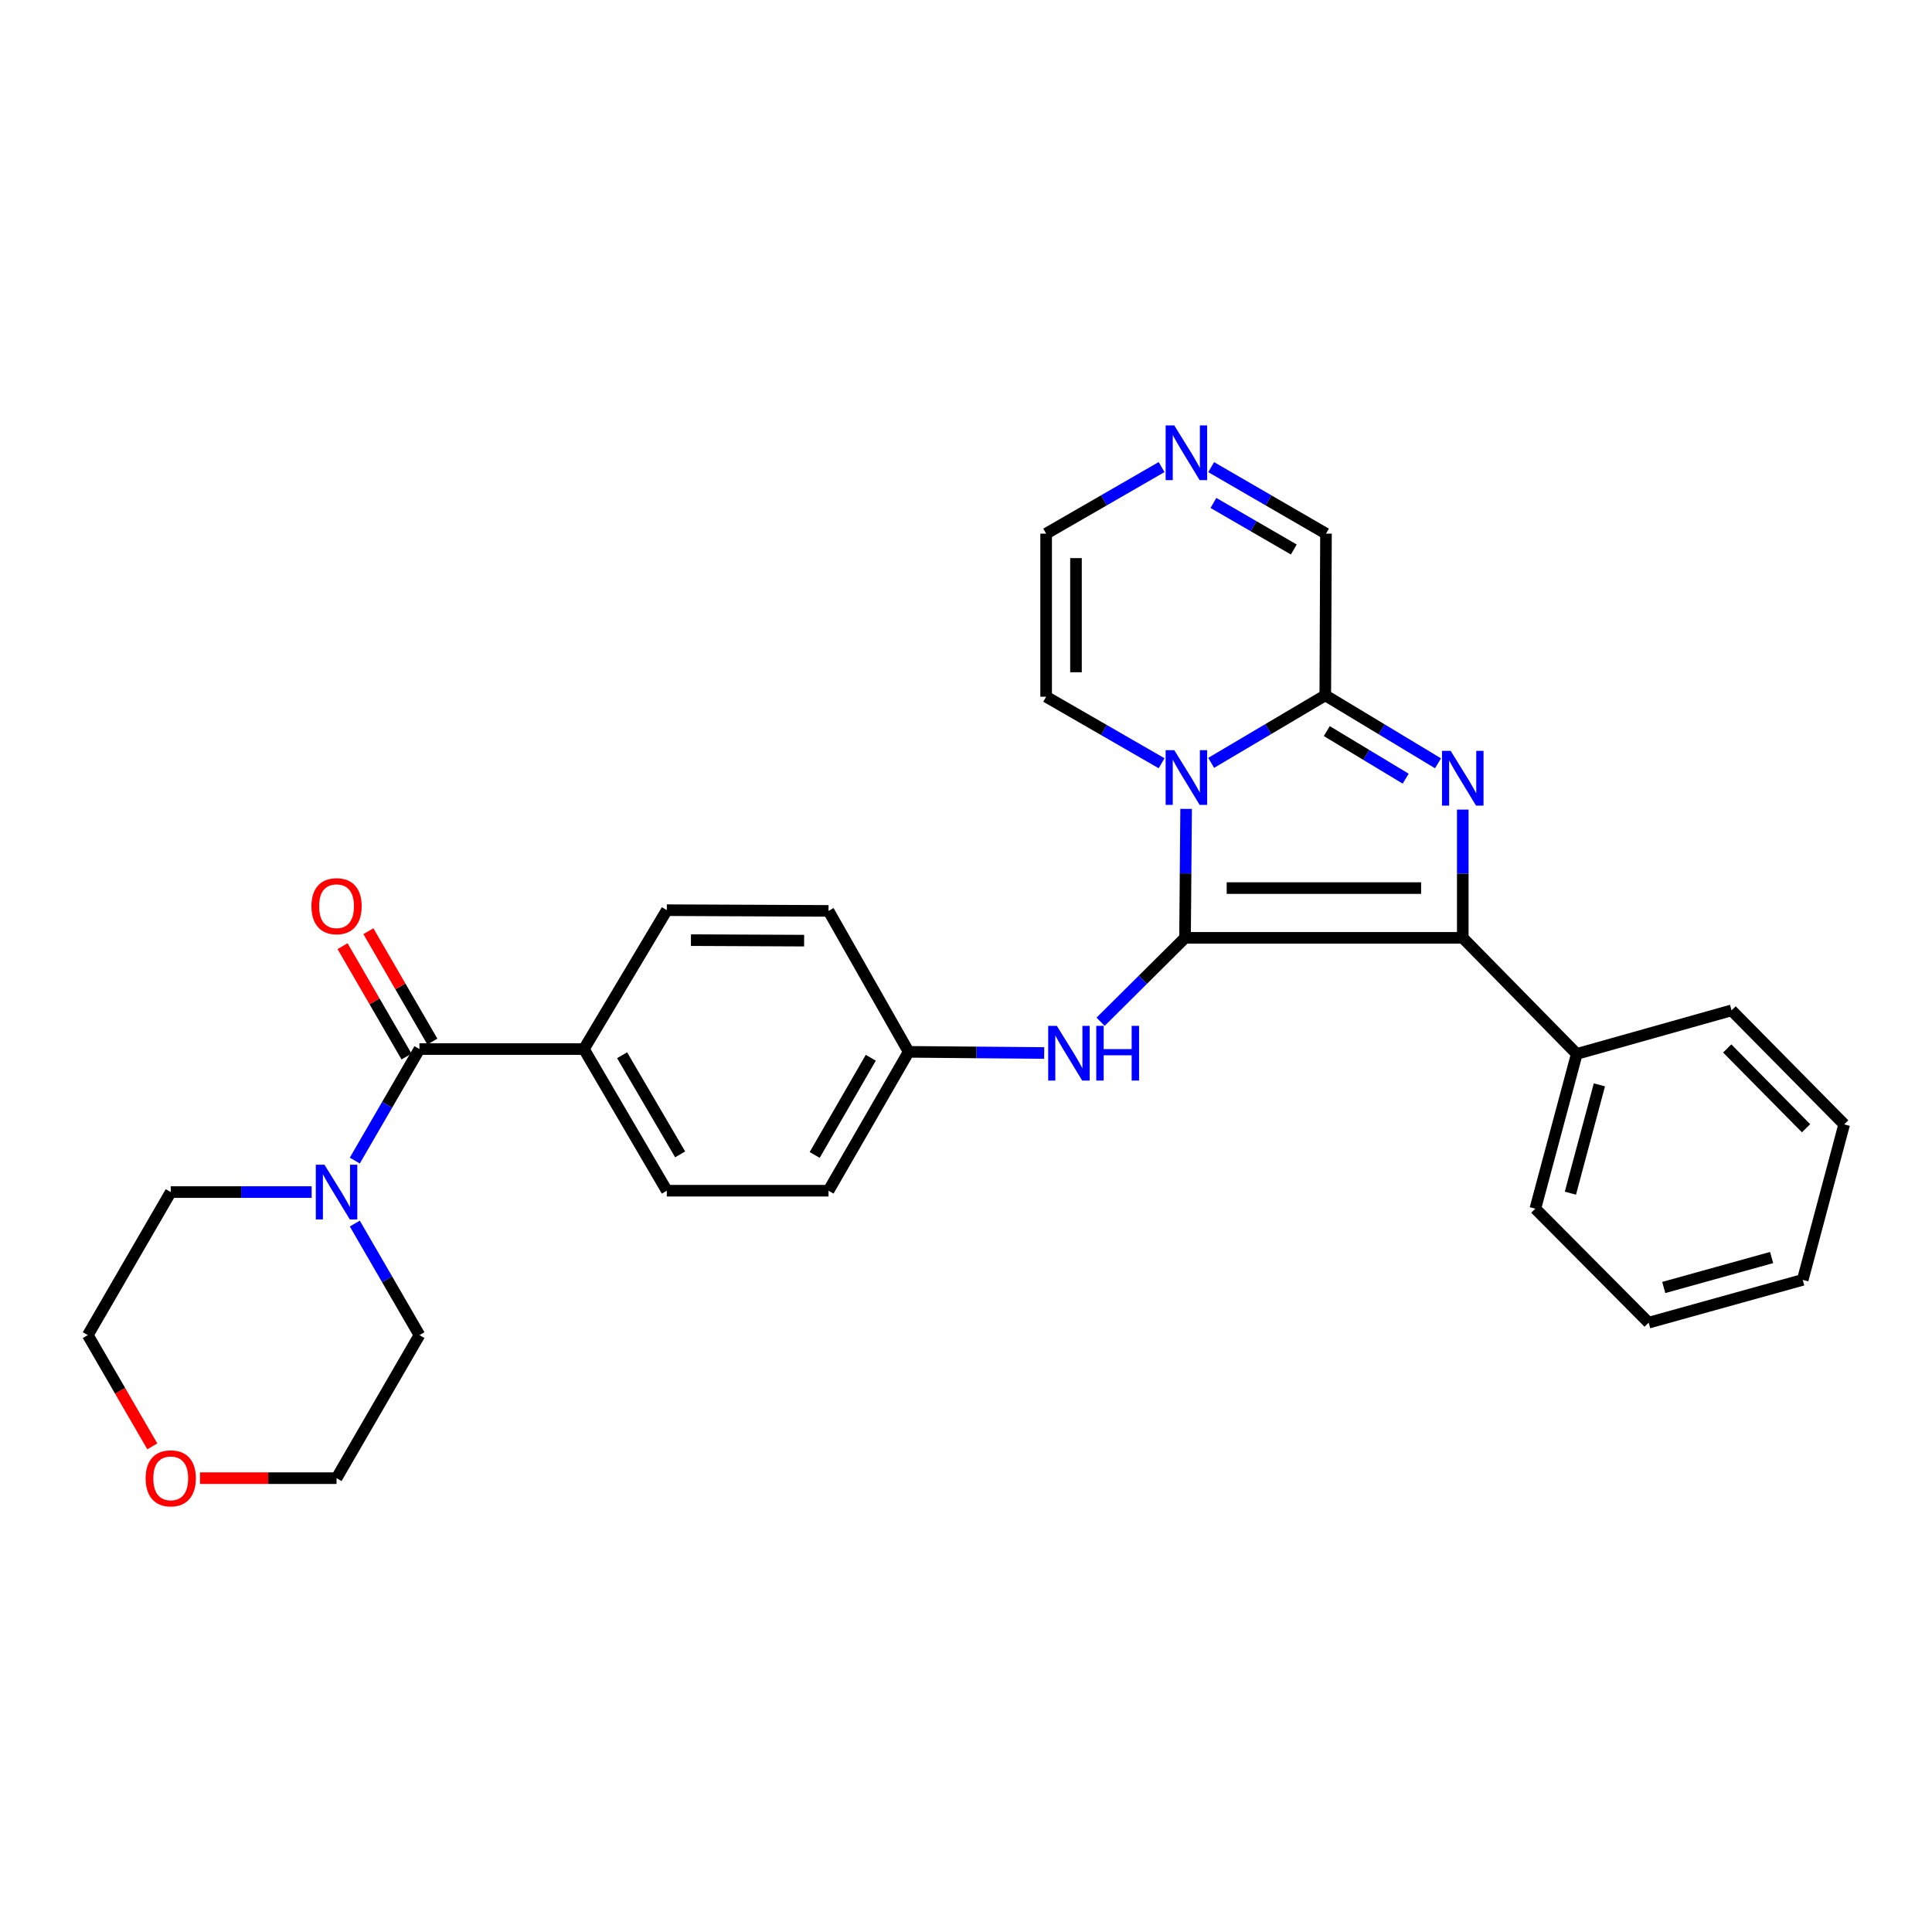 <?xml version='1.0' encoding='iso-8859-1'?>
<svg version='1.1' baseProfile='full'
              xmlns='http://www.w3.org/2000/svg'
                      xmlns:rdkit='http://www.rdkit.org/xml'
                      xmlns:xlink='http://www.w3.org/1999/xlink'
                  xml:space='preserve'
width='1000px' height='1000px' viewBox='0 0 1000 1000'>
<!-- END OF HEADER -->
<rect style='opacity:1.0;fill:#FFFFFF;stroke:none' width='1000' height='1000' x='0' y='0'> </rect>
<path class='bond-0' d='M 613.37,485.426 L 613.653,452.056' style='fill:none;fill-rule:evenodd;stroke:#000000;stroke-width:6px;stroke-linecap:butt;stroke-linejoin:miter;stroke-opacity:1' />
<path class='bond-0' d='M 613.653,452.056 L 613.936,418.687' style='fill:none;fill-rule:evenodd;stroke:#0000FF;stroke-width:6px;stroke-linecap:butt;stroke-linejoin:miter;stroke-opacity:1' />
<path class='bond-2' d='M 613.37,485.426 L 757.128,485.426' style='fill:none;fill-rule:evenodd;stroke:#000000;stroke-width:6px;stroke-linecap:butt;stroke-linejoin:miter;stroke-opacity:1' />
<path class='bond-2' d='M 634.934,459.674 L 735.565,459.674' style='fill:none;fill-rule:evenodd;stroke:#000000;stroke-width:6px;stroke-linecap:butt;stroke-linejoin:miter;stroke-opacity:1' />
<path class='bond-5' d='M 613.37,485.426 L 591.516,507.143' style='fill:none;fill-rule:evenodd;stroke:#000000;stroke-width:6px;stroke-linecap:butt;stroke-linejoin:miter;stroke-opacity:1' />
<path class='bond-5' d='M 591.516,507.143 L 569.662,528.859' style='fill:none;fill-rule:evenodd;stroke:#0000FF;stroke-width:6px;stroke-linecap:butt;stroke-linejoin:miter;stroke-opacity:1' />
<path class='bond-3' d='M 626.903,394.859 L 656.434,377.38' style='fill:none;fill-rule:evenodd;stroke:#0000FF;stroke-width:6px;stroke-linecap:butt;stroke-linejoin:miter;stroke-opacity:1' />
<path class='bond-3' d='M 656.434,377.38 L 685.966,359.901' style='fill:none;fill-rule:evenodd;stroke:#000000;stroke-width:6px;stroke-linecap:butt;stroke-linejoin:miter;stroke-opacity:1' />
<path class='bond-8' d='M 601.24,395.057 L 571.359,377.839' style='fill:none;fill-rule:evenodd;stroke:#0000FF;stroke-width:6px;stroke-linecap:butt;stroke-linejoin:miter;stroke-opacity:1' />
<path class='bond-8' d='M 571.359,377.839 L 541.478,360.622' style='fill:none;fill-rule:evenodd;stroke:#000000;stroke-width:6px;stroke-linecap:butt;stroke-linejoin:miter;stroke-opacity:1' />
<path class='bond-1' d='M 757.128,419.038 L 757.128,452.232' style='fill:none;fill-rule:evenodd;stroke:#0000FF;stroke-width:6px;stroke-linecap:butt;stroke-linejoin:miter;stroke-opacity:1' />
<path class='bond-1' d='M 757.128,452.232 L 757.128,485.426' style='fill:none;fill-rule:evenodd;stroke:#000000;stroke-width:6px;stroke-linecap:butt;stroke-linejoin:miter;stroke-opacity:1' />
<path class='bond-29' d='M 744.311,395.084 L 715.138,377.492' style='fill:none;fill-rule:evenodd;stroke:#0000FF;stroke-width:6px;stroke-linecap:butt;stroke-linejoin:miter;stroke-opacity:1' />
<path class='bond-29' d='M 715.138,377.492 L 685.966,359.901' style='fill:none;fill-rule:evenodd;stroke:#000000;stroke-width:6px;stroke-linecap:butt;stroke-linejoin:miter;stroke-opacity:1' />
<path class='bond-29' d='M 727.58,403.038 L 707.159,390.724' style='fill:none;fill-rule:evenodd;stroke:#0000FF;stroke-width:6px;stroke-linecap:butt;stroke-linejoin:miter;stroke-opacity:1' />
<path class='bond-29' d='M 707.159,390.724 L 686.739,378.41' style='fill:none;fill-rule:evenodd;stroke:#000000;stroke-width:6px;stroke-linecap:butt;stroke-linejoin:miter;stroke-opacity:1' />
<path class='bond-11' d='M 757.128,485.426 L 816.135,545.506' style='fill:none;fill-rule:evenodd;stroke:#000000;stroke-width:6px;stroke-linecap:butt;stroke-linejoin:miter;stroke-opacity:1' />
<path class='bond-10' d='M 685.966,359.901 L 686.327,276.214' style='fill:none;fill-rule:evenodd;stroke:#000000;stroke-width:6px;stroke-linecap:butt;stroke-linejoin:miter;stroke-opacity:1' />
<path class='bond-4' d='M 217.102,542.991 L 302.231,542.991' style='fill:none;fill-rule:evenodd;stroke:#000000;stroke-width:6px;stroke-linecap:butt;stroke-linejoin:miter;stroke-opacity:1' />
<path class='bond-6' d='M 217.102,542.991 L 200.374,571.852' style='fill:none;fill-rule:evenodd;stroke:#000000;stroke-width:6px;stroke-linecap:butt;stroke-linejoin:miter;stroke-opacity:1' />
<path class='bond-6' d='M 200.374,571.852 L 183.646,600.713' style='fill:none;fill-rule:evenodd;stroke:#0000FF;stroke-width:6px;stroke-linecap:butt;stroke-linejoin:miter;stroke-opacity:1' />
<path class='bond-13' d='M 223.787,539.117 L 207.232,510.552' style='fill:none;fill-rule:evenodd;stroke:#000000;stroke-width:6px;stroke-linecap:butt;stroke-linejoin:miter;stroke-opacity:1' />
<path class='bond-13' d='M 207.232,510.552 L 190.677,481.987' style='fill:none;fill-rule:evenodd;stroke:#FF0000;stroke-width:6px;stroke-linecap:butt;stroke-linejoin:miter;stroke-opacity:1' />
<path class='bond-13' d='M 210.418,546.865 L 193.863,518.3' style='fill:none;fill-rule:evenodd;stroke:#000000;stroke-width:6px;stroke-linecap:butt;stroke-linejoin:miter;stroke-opacity:1' />
<path class='bond-13' d='M 193.863,518.3 L 177.308,489.735' style='fill:none;fill-rule:evenodd;stroke:#FF0000;stroke-width:6px;stroke-linecap:butt;stroke-linejoin:miter;stroke-opacity:1' />
<path class='bond-15' d='M 540.467,545.028 L 505.392,544.731' style='fill:none;fill-rule:evenodd;stroke:#0000FF;stroke-width:6px;stroke-linecap:butt;stroke-linejoin:miter;stroke-opacity:1' />
<path class='bond-15' d='M 505.392,544.731 L 470.316,544.433' style='fill:none;fill-rule:evenodd;stroke:#000000;stroke-width:6px;stroke-linecap:butt;stroke-linejoin:miter;stroke-opacity:1' />
<path class='bond-20' d='M 161.313,617.012 L 124.844,617.012' style='fill:none;fill-rule:evenodd;stroke:#0000FF;stroke-width:6px;stroke-linecap:butt;stroke-linejoin:miter;stroke-opacity:1' />
<path class='bond-20' d='M 124.844,617.012 L 88.375,617.012' style='fill:none;fill-rule:evenodd;stroke:#000000;stroke-width:6px;stroke-linecap:butt;stroke-linejoin:miter;stroke-opacity:1' />
<path class='bond-21' d='M 183.644,633.311 L 200.373,662.18' style='fill:none;fill-rule:evenodd;stroke:#0000FF;stroke-width:6px;stroke-linecap:butt;stroke-linejoin:miter;stroke-opacity:1' />
<path class='bond-21' d='M 200.373,662.18 L 217.102,691.05' style='fill:none;fill-rule:evenodd;stroke:#000000;stroke-width:6px;stroke-linecap:butt;stroke-linejoin:miter;stroke-opacity:1' />
<path class='bond-7' d='M 601.239,241.758 L 571.359,258.986' style='fill:none;fill-rule:evenodd;stroke:#0000FF;stroke-width:6px;stroke-linecap:butt;stroke-linejoin:miter;stroke-opacity:1' />
<path class='bond-7' d='M 571.359,258.986 L 541.478,276.214' style='fill:none;fill-rule:evenodd;stroke:#000000;stroke-width:6px;stroke-linecap:butt;stroke-linejoin:miter;stroke-opacity:1' />
<path class='bond-30' d='M 626.902,241.789 L 656.614,259.002' style='fill:none;fill-rule:evenodd;stroke:#0000FF;stroke-width:6px;stroke-linecap:butt;stroke-linejoin:miter;stroke-opacity:1' />
<path class='bond-30' d='M 656.614,259.002 L 686.327,276.214' style='fill:none;fill-rule:evenodd;stroke:#000000;stroke-width:6px;stroke-linecap:butt;stroke-linejoin:miter;stroke-opacity:1' />
<path class='bond-30' d='M 628.07,260.323 L 648.869,272.372' style='fill:none;fill-rule:evenodd;stroke:#0000FF;stroke-width:6px;stroke-linecap:butt;stroke-linejoin:miter;stroke-opacity:1' />
<path class='bond-30' d='M 648.869,272.372 L 669.668,284.421' style='fill:none;fill-rule:evenodd;stroke:#000000;stroke-width:6px;stroke-linecap:butt;stroke-linejoin:miter;stroke-opacity:1' />
<path class='bond-12' d='M 541.478,360.622 L 541.478,276.214' style='fill:none;fill-rule:evenodd;stroke:#000000;stroke-width:6px;stroke-linecap:butt;stroke-linejoin:miter;stroke-opacity:1' />
<path class='bond-12' d='M 556.93,347.961 L 556.93,288.876' style='fill:none;fill-rule:evenodd;stroke:#000000;stroke-width:6px;stroke-linecap:butt;stroke-linejoin:miter;stroke-opacity:1' />
<path class='bond-9' d='M 302.231,542.991 L 345.143,616.308' style='fill:none;fill-rule:evenodd;stroke:#000000;stroke-width:6px;stroke-linecap:butt;stroke-linejoin:miter;stroke-opacity:1' />
<path class='bond-9' d='M 322.003,546.184 L 352.041,597.505' style='fill:none;fill-rule:evenodd;stroke:#000000;stroke-width:6px;stroke-linecap:butt;stroke-linejoin:miter;stroke-opacity:1' />
<path class='bond-31' d='M 302.231,542.991 L 345.143,471.108' style='fill:none;fill-rule:evenodd;stroke:#000000;stroke-width:6px;stroke-linecap:butt;stroke-linejoin:miter;stroke-opacity:1' />
<path class='bond-24' d='M 816.135,545.506 L 794.692,625.605' style='fill:none;fill-rule:evenodd;stroke:#000000;stroke-width:6px;stroke-linecap:butt;stroke-linejoin:miter;stroke-opacity:1' />
<path class='bond-24' d='M 827.845,561.517 L 812.835,617.586' style='fill:none;fill-rule:evenodd;stroke:#000000;stroke-width:6px;stroke-linecap:butt;stroke-linejoin:miter;stroke-opacity:1' />
<path class='bond-25' d='M 816.135,545.506 L 896.251,522.964' style='fill:none;fill-rule:evenodd;stroke:#000000;stroke-width:6px;stroke-linecap:butt;stroke-linejoin:miter;stroke-opacity:1' />
<path class='bond-14' d='M 103.521,765.096 L 138.86,765.096' style='fill:none;fill-rule:evenodd;stroke:#FF0000;stroke-width:6px;stroke-linecap:butt;stroke-linejoin:miter;stroke-opacity:1' />
<path class='bond-14' d='M 138.86,765.096 L 174.199,765.096' style='fill:none;fill-rule:evenodd;stroke:#000000;stroke-width:6px;stroke-linecap:butt;stroke-linejoin:miter;stroke-opacity:1' />
<path class='bond-33' d='M 78.834,748.637 L 62.144,719.843' style='fill:none;fill-rule:evenodd;stroke:#FF0000;stroke-width:6px;stroke-linecap:butt;stroke-linejoin:miter;stroke-opacity:1' />
<path class='bond-33' d='M 62.144,719.843 L 45.455,691.05' style='fill:none;fill-rule:evenodd;stroke:#000000;stroke-width:6px;stroke-linecap:butt;stroke-linejoin:miter;stroke-opacity:1' />
<path class='bond-18' d='M 470.316,544.433 L 428.838,471.477' style='fill:none;fill-rule:evenodd;stroke:#000000;stroke-width:6px;stroke-linecap:butt;stroke-linejoin:miter;stroke-opacity:1' />
<path class='bond-19' d='M 470.316,544.433 L 428.838,616.308' style='fill:none;fill-rule:evenodd;stroke:#000000;stroke-width:6px;stroke-linecap:butt;stroke-linejoin:miter;stroke-opacity:1' />
<path class='bond-19' d='M 450.712,547.491 L 421.677,597.804' style='fill:none;fill-rule:evenodd;stroke:#000000;stroke-width:6px;stroke-linecap:butt;stroke-linejoin:miter;stroke-opacity:1' />
<path class='bond-16' d='M 345.143,471.108 L 428.838,471.477' style='fill:none;fill-rule:evenodd;stroke:#000000;stroke-width:6px;stroke-linecap:butt;stroke-linejoin:miter;stroke-opacity:1' />
<path class='bond-16' d='M 357.629,486.614 L 416.215,486.873' style='fill:none;fill-rule:evenodd;stroke:#000000;stroke-width:6px;stroke-linecap:butt;stroke-linejoin:miter;stroke-opacity:1' />
<path class='bond-17' d='M 345.143,616.308 L 428.838,616.308' style='fill:none;fill-rule:evenodd;stroke:#000000;stroke-width:6px;stroke-linecap:butt;stroke-linejoin:miter;stroke-opacity:1' />
<path class='bond-23' d='M 88.375,617.012 L 45.455,691.05' style='fill:none;fill-rule:evenodd;stroke:#000000;stroke-width:6px;stroke-linecap:butt;stroke-linejoin:miter;stroke-opacity:1' />
<path class='bond-22' d='M 217.102,691.05 L 174.199,765.096' style='fill:none;fill-rule:evenodd;stroke:#000000;stroke-width:6px;stroke-linecap:butt;stroke-linejoin:miter;stroke-opacity:1' />
<path class='bond-27' d='M 794.692,625.605 L 853.339,684.612' style='fill:none;fill-rule:evenodd;stroke:#000000;stroke-width:6px;stroke-linecap:butt;stroke-linejoin:miter;stroke-opacity:1' />
<path class='bond-26' d='M 896.251,522.964 L 954.545,581.972' style='fill:none;fill-rule:evenodd;stroke:#000000;stroke-width:6px;stroke-linecap:butt;stroke-linejoin:miter;stroke-opacity:1' />
<path class='bond-26' d='M 894.003,542.675 L 934.809,583.98' style='fill:none;fill-rule:evenodd;stroke:#000000;stroke-width:6px;stroke-linecap:butt;stroke-linejoin:miter;stroke-opacity:1' />
<path class='bond-28' d='M 954.545,581.972 L 933.085,662.456' style='fill:none;fill-rule:evenodd;stroke:#000000;stroke-width:6px;stroke-linecap:butt;stroke-linejoin:miter;stroke-opacity:1' />
<path class='bond-32' d='M 853.339,684.612 L 933.085,662.456' style='fill:none;fill-rule:evenodd;stroke:#000000;stroke-width:6px;stroke-linecap:butt;stroke-linejoin:miter;stroke-opacity:1' />
<path class='bond-32' d='M 861.165,666.401 L 916.987,650.892' style='fill:none;fill-rule:evenodd;stroke:#000000;stroke-width:6px;stroke-linecap:butt;stroke-linejoin:miter;stroke-opacity:1' />
<path  class='atom-1' d='M 607.814 388.292
L 617.094 403.292
Q 618.014 404.772, 619.494 407.452
Q 620.974 410.132, 621.054 410.292
L 621.054 388.292
L 624.814 388.292
L 624.814 416.612
L 620.934 416.612
L 610.974 400.212
Q 609.814 398.292, 608.574 396.092
Q 607.374 393.892, 607.014 393.212
L 607.014 416.612
L 603.334 416.612
L 603.334 388.292
L 607.814 388.292
' fill='#0000FF'/>
<path  class='atom-2' d='M 750.868 388.653
L 760.148 403.653
Q 761.068 405.133, 762.548 407.813
Q 764.028 410.493, 764.108 410.653
L 764.108 388.653
L 767.868 388.653
L 767.868 416.973
L 763.988 416.973
L 754.028 400.573
Q 752.868 398.653, 751.628 396.453
Q 750.428 394.253, 750.068 393.573
L 750.068 416.973
L 746.388 416.973
L 746.388 388.653
L 750.868 388.653
' fill='#0000FF'/>
<path  class='atom-6' d='M 547.022 530.977
L 556.302 545.977
Q 557.222 547.457, 558.702 550.137
Q 560.182 552.817, 560.262 552.977
L 560.262 530.977
L 564.022 530.977
L 564.022 559.297
L 560.142 559.297
L 550.182 542.897
Q 549.022 540.977, 547.782 538.777
Q 546.582 536.577, 546.222 535.897
L 546.222 559.297
L 542.542 559.297
L 542.542 530.977
L 547.022 530.977
' fill='#0000FF'/>
<path  class='atom-6' d='M 567.422 530.977
L 571.262 530.977
L 571.262 543.017
L 585.742 543.017
L 585.742 530.977
L 589.582 530.977
L 589.582 559.297
L 585.742 559.297
L 585.742 546.217
L 571.262 546.217
L 571.262 559.297
L 567.422 559.297
L 567.422 530.977
' fill='#0000FF'/>
<path  class='atom-7' d='M 167.939 602.852
L 177.219 617.852
Q 178.139 619.332, 179.619 622.012
Q 181.099 624.692, 181.179 624.852
L 181.179 602.852
L 184.939 602.852
L 184.939 631.172
L 181.059 631.172
L 171.099 614.772
Q 169.939 612.852, 168.699 610.652
Q 167.499 608.452, 167.139 607.772
L 167.139 631.172
L 163.459 631.172
L 163.459 602.852
L 167.939 602.852
' fill='#0000FF'/>
<path  class='atom-8' d='M 607.814 220.198
L 617.094 235.198
Q 618.014 236.678, 619.494 239.358
Q 620.974 242.038, 621.054 242.198
L 621.054 220.198
L 624.814 220.198
L 624.814 248.518
L 620.934 248.518
L 610.974 232.118
Q 609.814 230.198, 608.574 227.998
Q 607.374 225.798, 607.014 225.118
L 607.014 248.518
L 603.334 248.518
L 603.334 220.198
L 607.814 220.198
' fill='#0000FF'/>
<path  class='atom-14' d='M 161.199 469.042
Q 161.199 462.242, 164.559 458.442
Q 167.919 454.642, 174.199 454.642
Q 180.479 454.642, 183.839 458.442
Q 187.199 462.242, 187.199 469.042
Q 187.199 475.922, 183.799 479.842
Q 180.399 483.722, 174.199 483.722
Q 167.959 483.722, 164.559 479.842
Q 161.199 475.962, 161.199 469.042
M 174.199 480.522
Q 178.519 480.522, 180.839 477.642
Q 183.199 474.722, 183.199 469.042
Q 183.199 463.482, 180.839 460.682
Q 178.519 457.842, 174.199 457.842
Q 169.879 457.842, 167.519 460.642
Q 165.199 463.442, 165.199 469.042
Q 165.199 474.762, 167.519 477.642
Q 169.879 480.522, 174.199 480.522
' fill='#FF0000'/>
<path  class='atom-15' d='M 75.375 765.176
Q 75.375 758.376, 78.735 754.576
Q 82.095 750.776, 88.375 750.776
Q 94.655 750.776, 98.015 754.576
Q 101.375 758.376, 101.375 765.176
Q 101.375 772.056, 97.975 775.976
Q 94.575 779.856, 88.375 779.856
Q 82.135 779.856, 78.735 775.976
Q 75.375 772.096, 75.375 765.176
M 88.375 776.656
Q 92.695 776.656, 95.015 773.776
Q 97.375 770.856, 97.375 765.176
Q 97.375 759.616, 95.015 756.816
Q 92.695 753.976, 88.375 753.976
Q 84.055 753.976, 81.695 756.776
Q 79.375 759.576, 79.375 765.176
Q 79.375 770.896, 81.695 773.776
Q 84.055 776.656, 88.375 776.656
' fill='#FF0000'/>
</svg>
